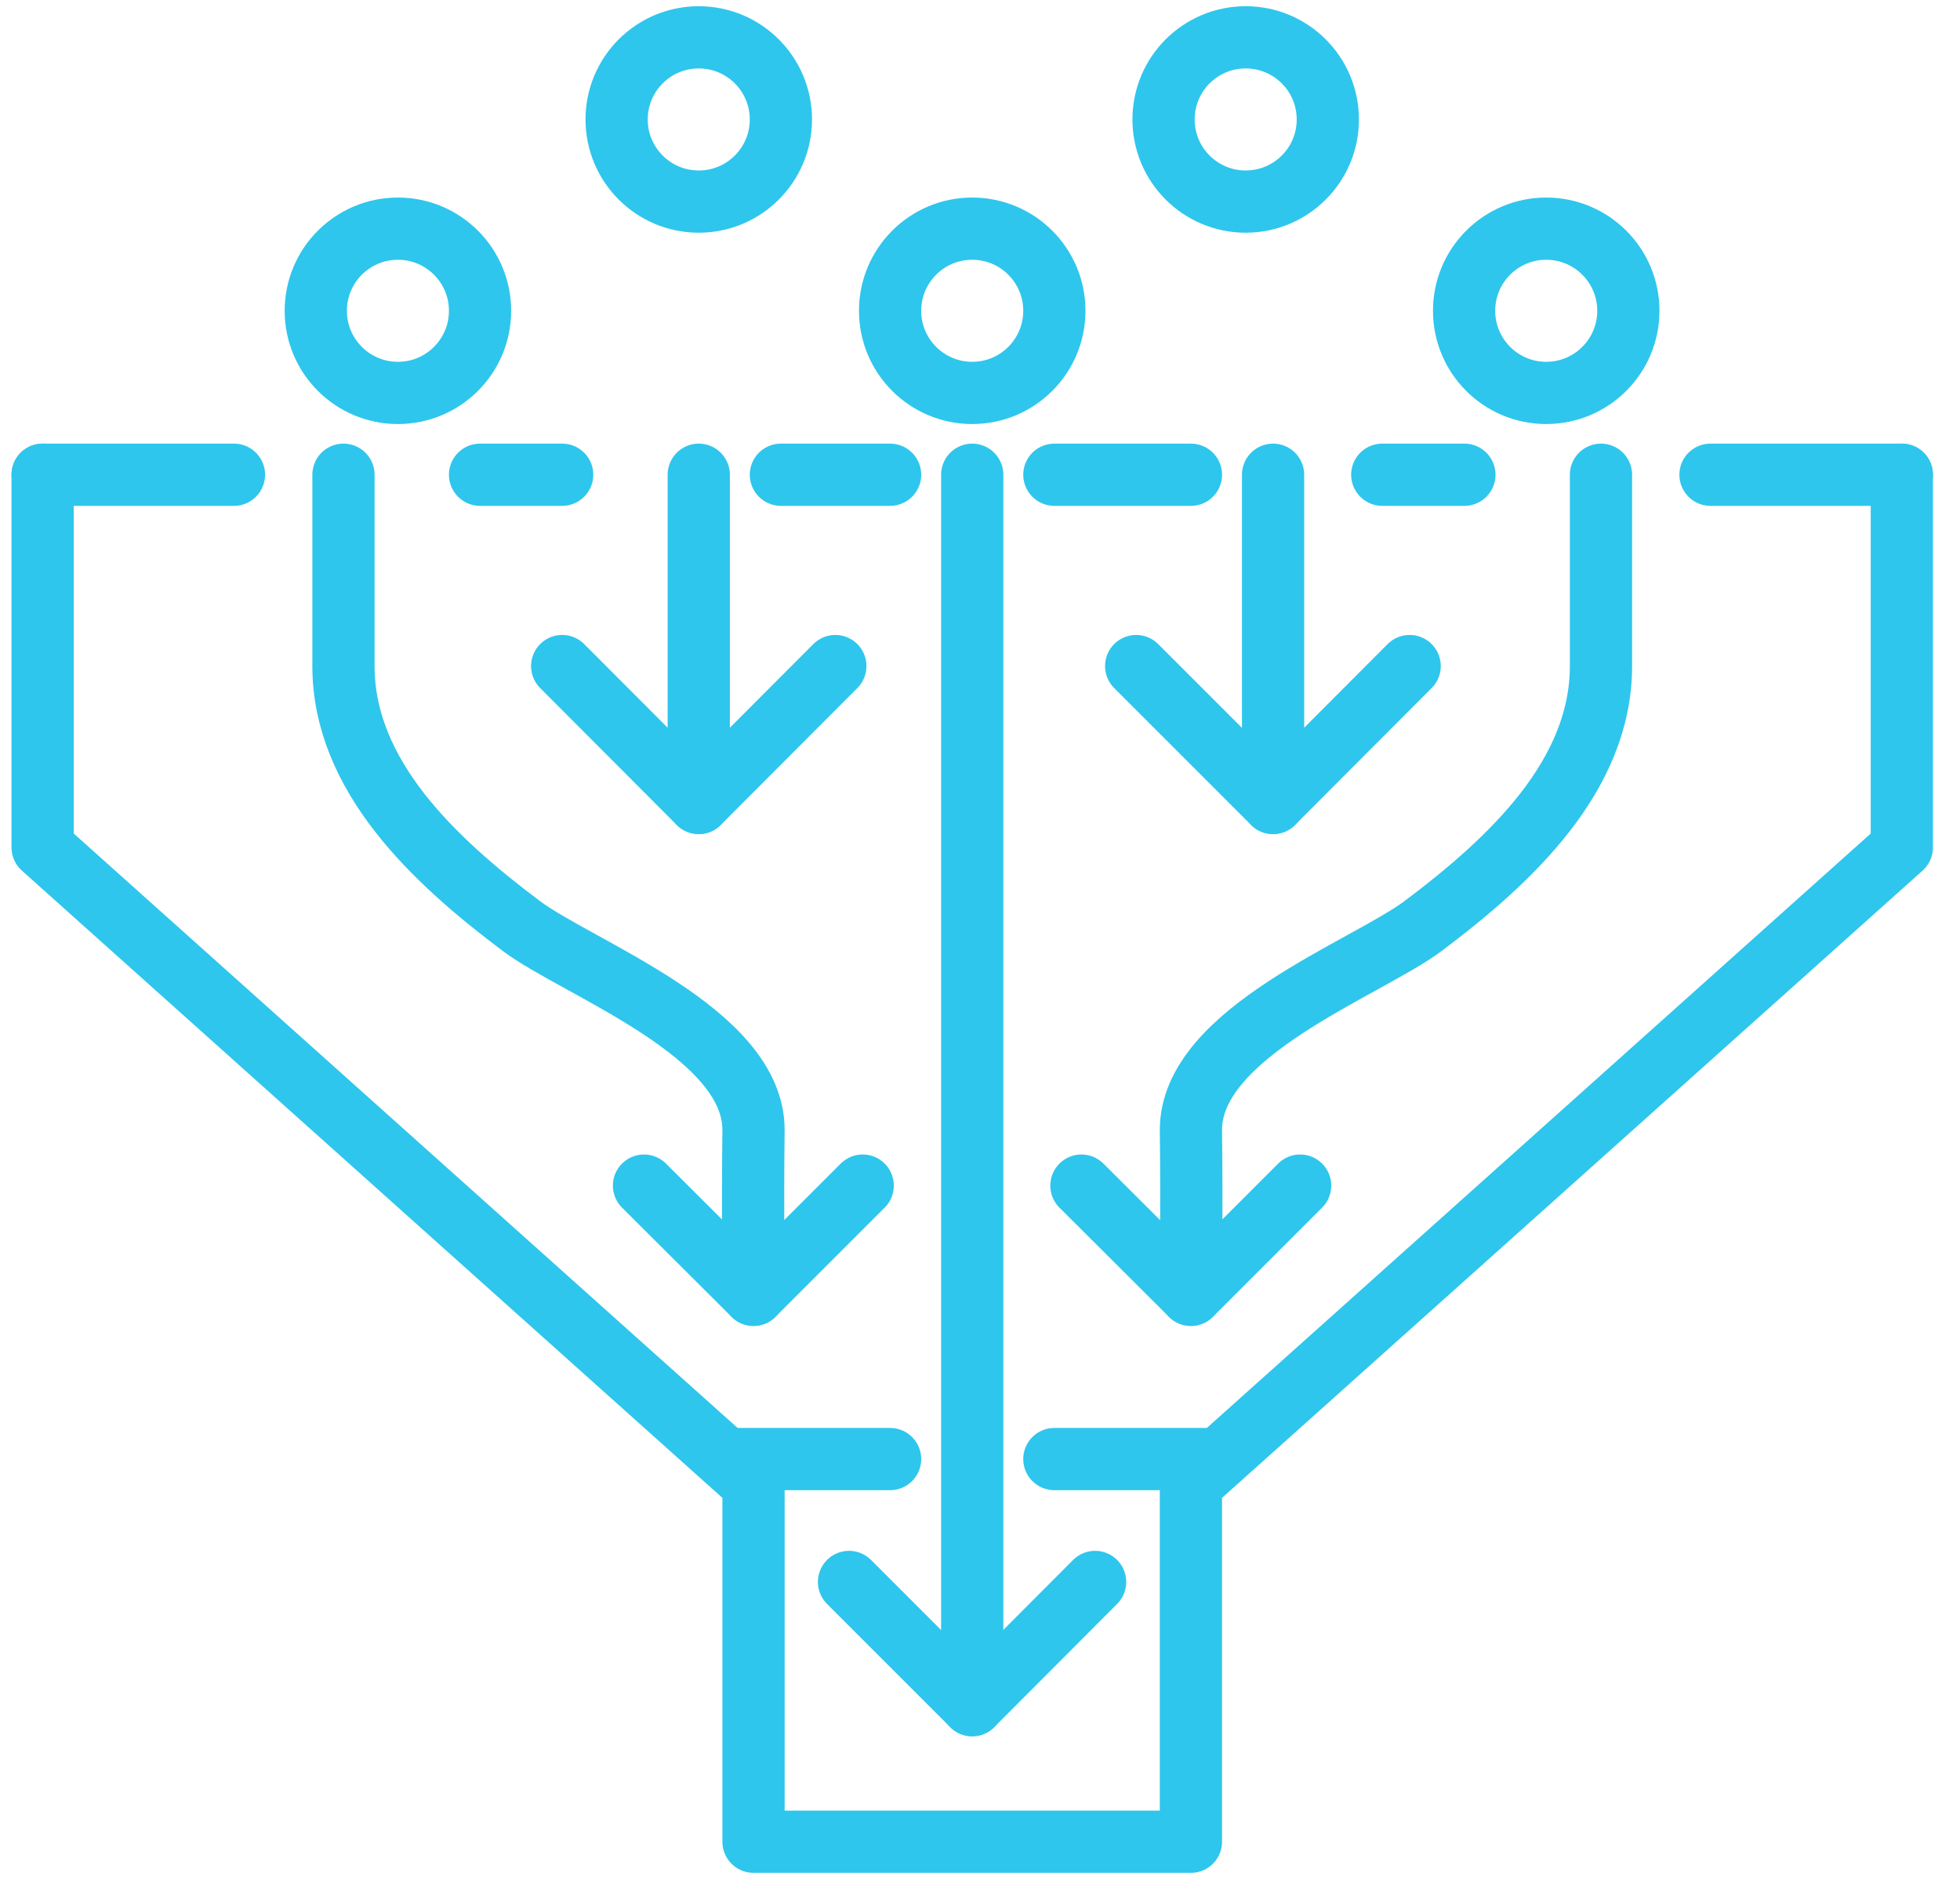 <svg width="63" height="61" viewBox="0 0 63 61" fill="none" xmlns="http://www.w3.org/2000/svg">
<g clip-path="url(#clip0_2023_979)">
<path d="M1.37 15.26H7.52" stroke="#2EC6EC" stroke-width="2" stroke-linecap="round" stroke-linejoin="round"/>
<path d="M15.43 15.26H18.07" stroke="#2EC6EC" stroke-width="2" stroke-linecap="round" stroke-linejoin="round"/>
<path d="M25.1 15.26H28.61" stroke="#2EC6EC" stroke-width="2" stroke-linecap="round" stroke-linejoin="round"/>
<path d="M33.89 15.26H38.28" stroke="#2EC6EC" stroke-width="2" stroke-linecap="round" stroke-linejoin="round"/>
<path d="M44.43 15.26H47.07" stroke="#2EC6EC" stroke-width="2" stroke-linecap="round" stroke-linejoin="round"/>
<path d="M54.98 15.26H61.13" stroke="#2EC6EC" stroke-width="2" stroke-linecap="round" stroke-linejoin="round"/>
<path d="M31.25 54.81V15.26" stroke="#2EC6EC" stroke-width="2" stroke-linecap="round" stroke-linejoin="round"/>
<path d="M35.2 50.85L31.25 54.81L27.29 50.85" stroke="#2EC6EC" stroke-width="2" stroke-linecap="round" stroke-linejoin="round"/>
<path d="M40.92 25.81V15.26" stroke="#2EC6EC" stroke-width="2" stroke-linecap="round" stroke-linejoin="round"/>
<path d="M45.31 21.41L40.92 25.81L36.52 21.41" stroke="#2EC6EC" stroke-width="2" stroke-linecap="round" stroke-linejoin="round"/>
<path d="M1.37 15.26V27.24L24.22 47.7V59.2H38.28V47.7L61.13 27.24V15.26" stroke="#2EC6EC" stroke-width="2" stroke-linecap="round" stroke-linejoin="round"/>
<path d="M23.34 46.9H28.61" stroke="#2EC6EC" stroke-width="2" stroke-linecap="round" stroke-linejoin="round"/>
<path d="M33.89 46.9H39.16" stroke="#2EC6EC" stroke-width="2" stroke-linecap="round" stroke-linejoin="round"/>
<path d="M22.46 25.81V15.26" stroke="#2EC6EC" stroke-width="2" stroke-linecap="round" stroke-linejoin="round"/>
<path d="M26.85 21.41L22.46 25.81L18.07 21.41" stroke="#2EC6EC" stroke-width="2" stroke-linecap="round" stroke-linejoin="round"/>
<path d="M11.04 15.26V21.41C11.04 24.93 13.94 27.65 16.75 29.76C18.57 31.13 24.26 33.18 24.22 36.35C24.19 38.74 24.22 41.62 24.22 41.62" stroke="#2EC6EC" stroke-width="2" stroke-linecap="round" stroke-linejoin="round"/>
<path d="M27.73 38.11L24.22 41.62L20.7 38.11" stroke="#2EC6EC" stroke-width="2" stroke-linecap="round" stroke-linejoin="round"/>
<path d="M51.46 15.26V21.41C51.46 24.93 48.56 27.65 45.75 29.76C43.93 31.13 38.24 33.18 38.28 36.35C38.31 38.74 38.28 41.62 38.28 41.62" stroke="#2EC6EC" stroke-width="2" stroke-linecap="round" stroke-linejoin="round"/>
<path d="M34.76 38.11L38.28 41.62L41.79 38.11" stroke="#2EC6EC" stroke-width="2" stroke-linecap="round" stroke-linejoin="round"/>
<path d="M12.79 12.63C14.248 12.63 15.43 11.448 15.43 9.99C15.43 8.532 14.248 7.35 12.79 7.35C11.332 7.35 10.15 8.532 10.15 9.99C10.15 11.448 11.332 12.63 12.79 12.63Z" stroke="#2EC6EC" stroke-width="2" stroke-linecap="round" stroke-linejoin="round"/>
<path d="M31.25 12.63C32.708 12.63 33.89 11.448 33.89 9.99C33.89 8.532 32.708 7.35 31.25 7.35C29.792 7.35 28.61 8.532 28.61 9.99C28.61 11.448 29.792 12.63 31.25 12.63Z" stroke="#2EC6EC" stroke-width="2" stroke-linecap="round" stroke-linejoin="round"/>
<path d="M49.7 12.63C51.158 12.63 52.34 11.448 52.34 9.99C52.34 8.532 51.158 7.35 49.7 7.35C48.242 7.35 47.06 8.532 47.06 9.99C47.06 11.448 48.242 12.63 49.7 12.63Z" stroke="#2EC6EC" stroke-width="2" stroke-linecap="round" stroke-linejoin="round"/>
<path d="M40.04 6.48C41.498 6.48 42.68 5.298 42.68 3.84C42.68 2.382 41.498 1.2 40.04 1.2C38.582 1.2 37.4 2.382 37.4 3.84C37.4 5.298 38.582 6.48 40.04 6.48Z" stroke="#2EC6EC" stroke-width="2" stroke-linecap="round" stroke-linejoin="round"/>
<path d="M22.46 6.48C23.918 6.48 25.1 5.298 25.1 3.84C25.1 2.382 23.918 1.2 22.46 1.2C21.002 1.2 19.82 2.382 19.82 3.84C19.82 5.298 21.002 6.48 22.46 6.48Z" stroke="#2EC6EC" stroke-width="2" stroke-linecap="round" stroke-linejoin="round"/>
</g>
<defs>
<clipPath id="clip0_2023_979">
<rect width="61.76" height="60" fill="white" transform="translate(0.37 0.2)"/>
</clipPath>
</defs>
</svg>
